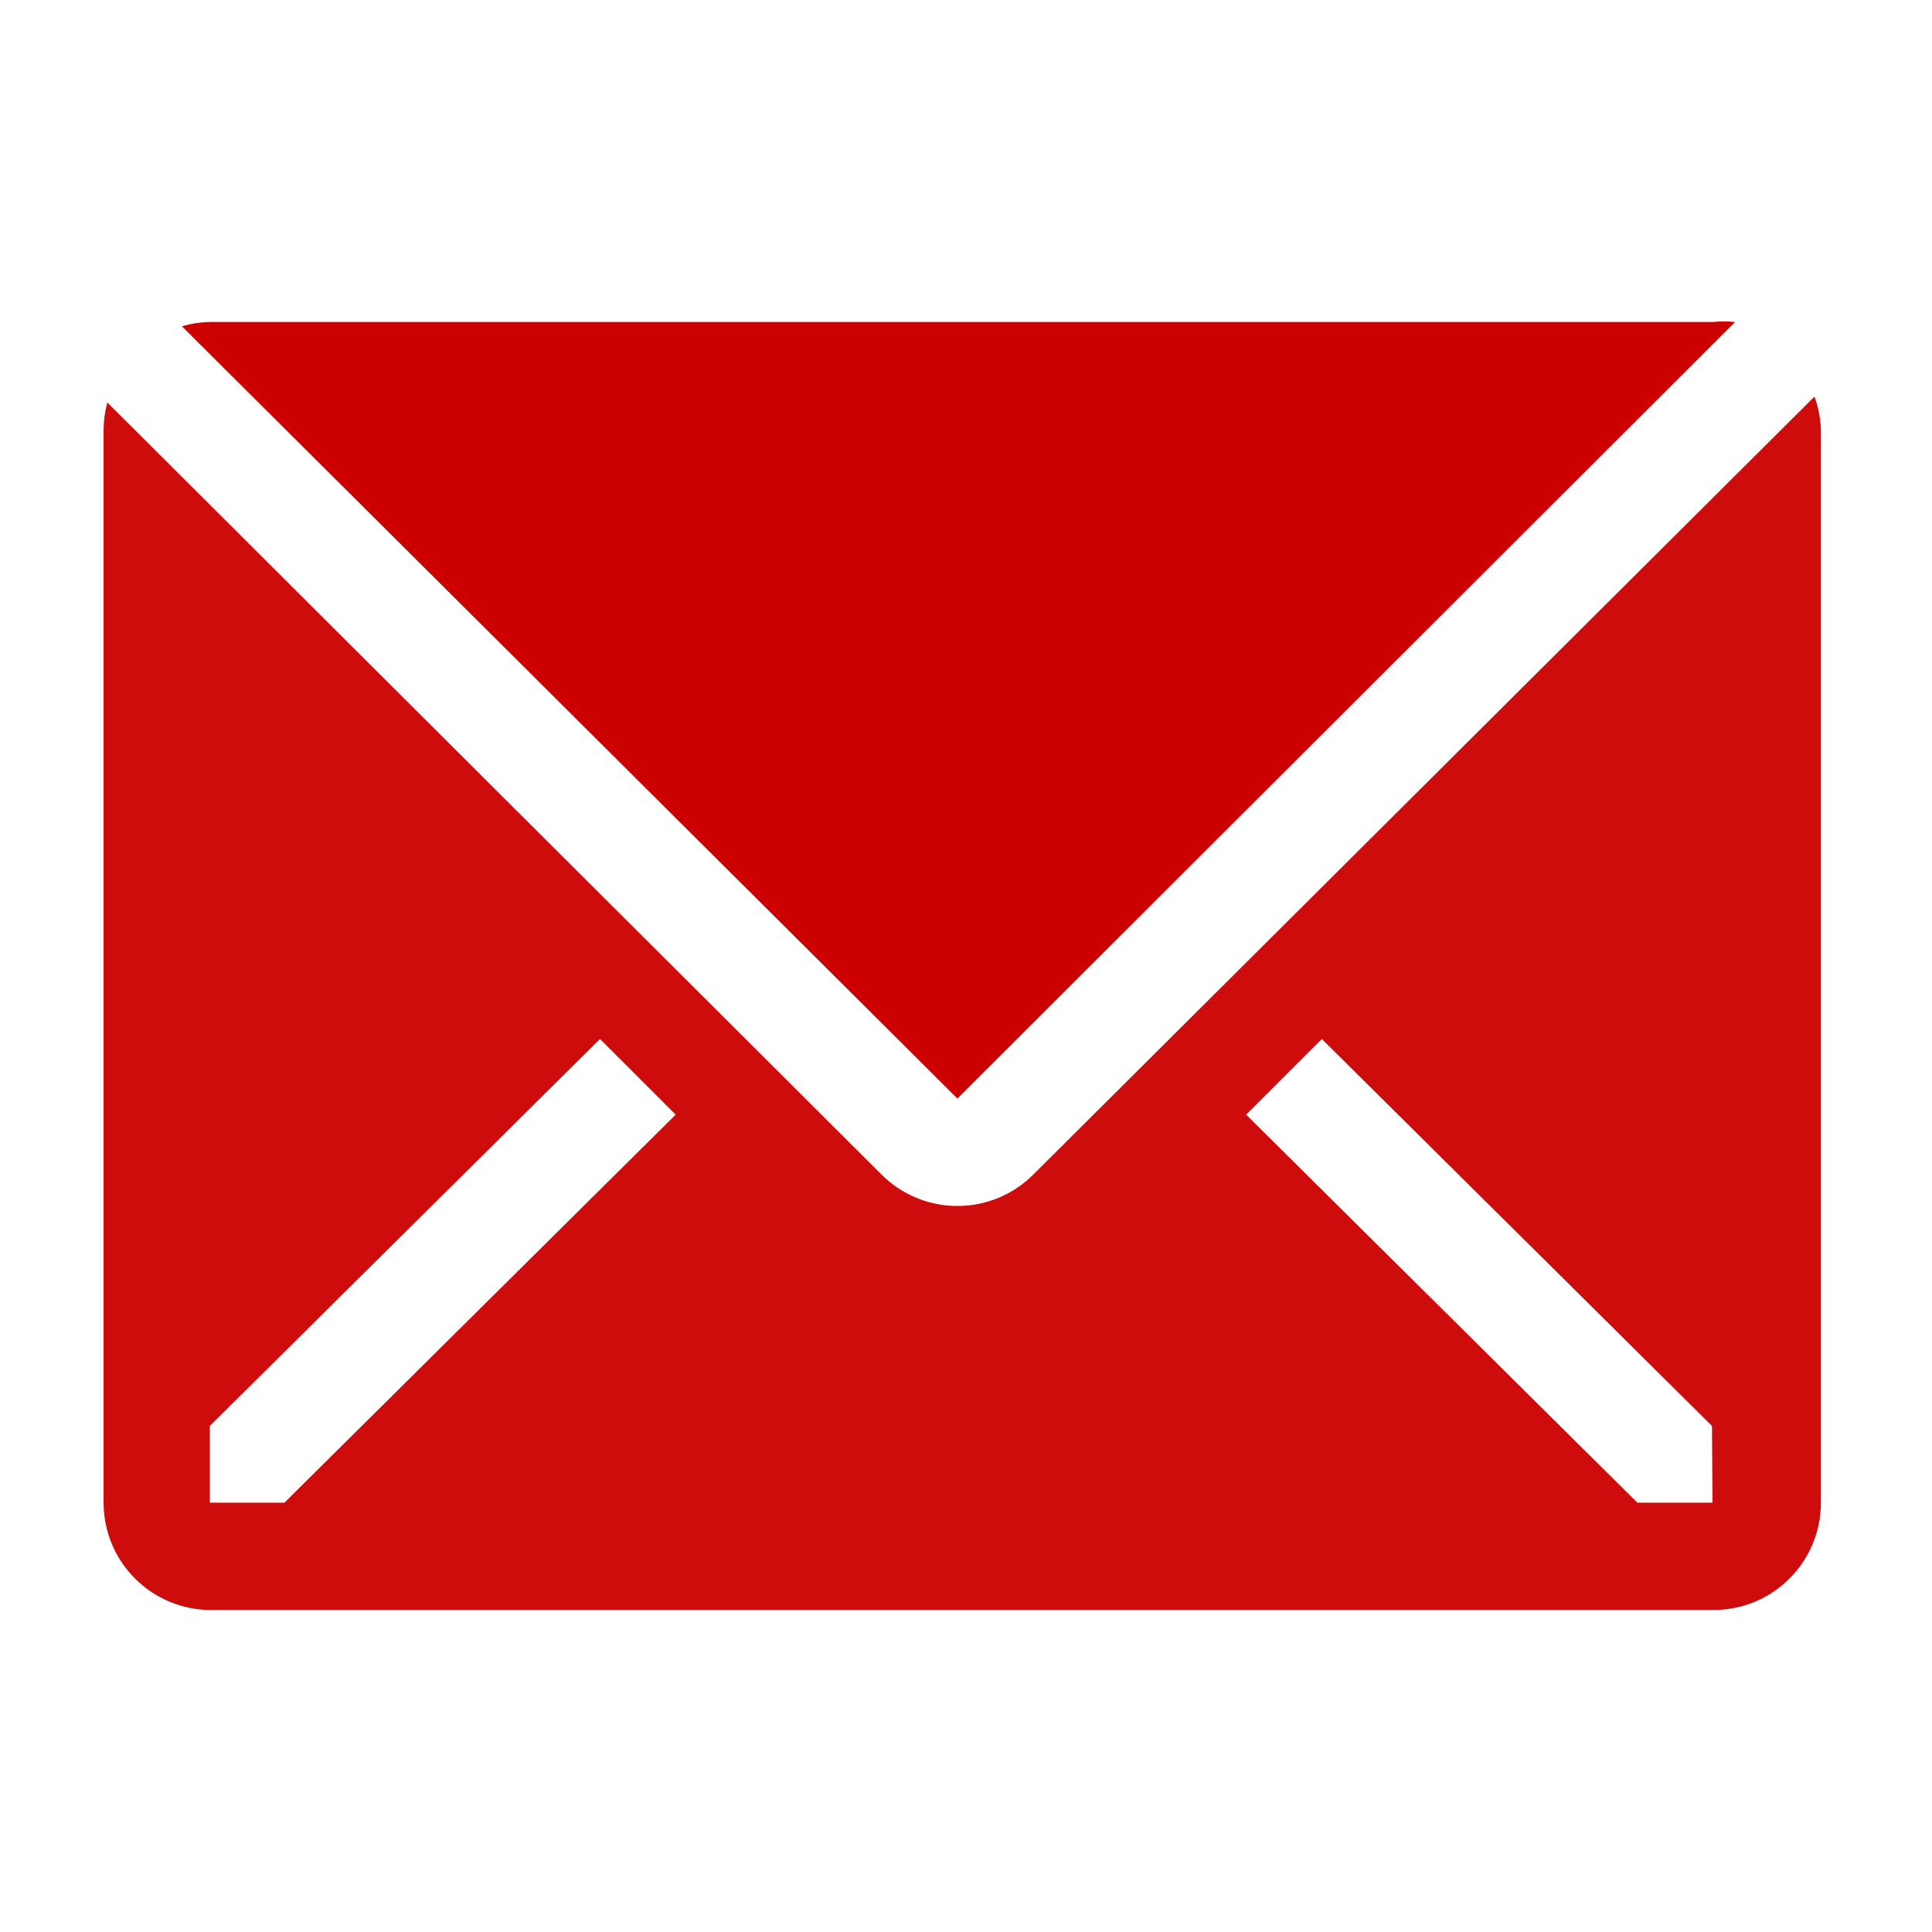 <?xml version="1.0" encoding="UTF-8"?> <svg xmlns="http://www.w3.org/2000/svg" width="18" height="18" viewBox="0 0 18 18" fill="none"> <path d="M16.165 3C16.097 2.993 16.028 2.993 15.96 3H1.96C1.87 3.001 1.781 3.015 1.695 3.04L8.92 10.235L16.165 3Z" fill="#CC0000"></path> <path d="M16.905 3.695L9.625 10.945C9.438 11.131 9.184 11.236 8.92 11.236C8.656 11.236 8.402 11.131 8.215 10.945L1 3.75C0.978 3.831 0.966 3.915 0.965 4V14C0.965 14.265 1.07 14.52 1.258 14.707C1.446 14.895 1.7 15 1.965 15H15.965C16.23 15 16.485 14.895 16.672 14.707C16.86 14.52 16.965 14.265 16.965 14V4C16.961 3.896 16.941 3.793 16.905 3.695ZM2.65 14H1.955V13.285L5.59 9.68L6.295 10.385L2.65 14ZM15.955 14H15.255L11.61 10.385L12.315 9.68L15.95 13.285L15.955 14Z" fill="#CE0C0C"></path> </svg> 